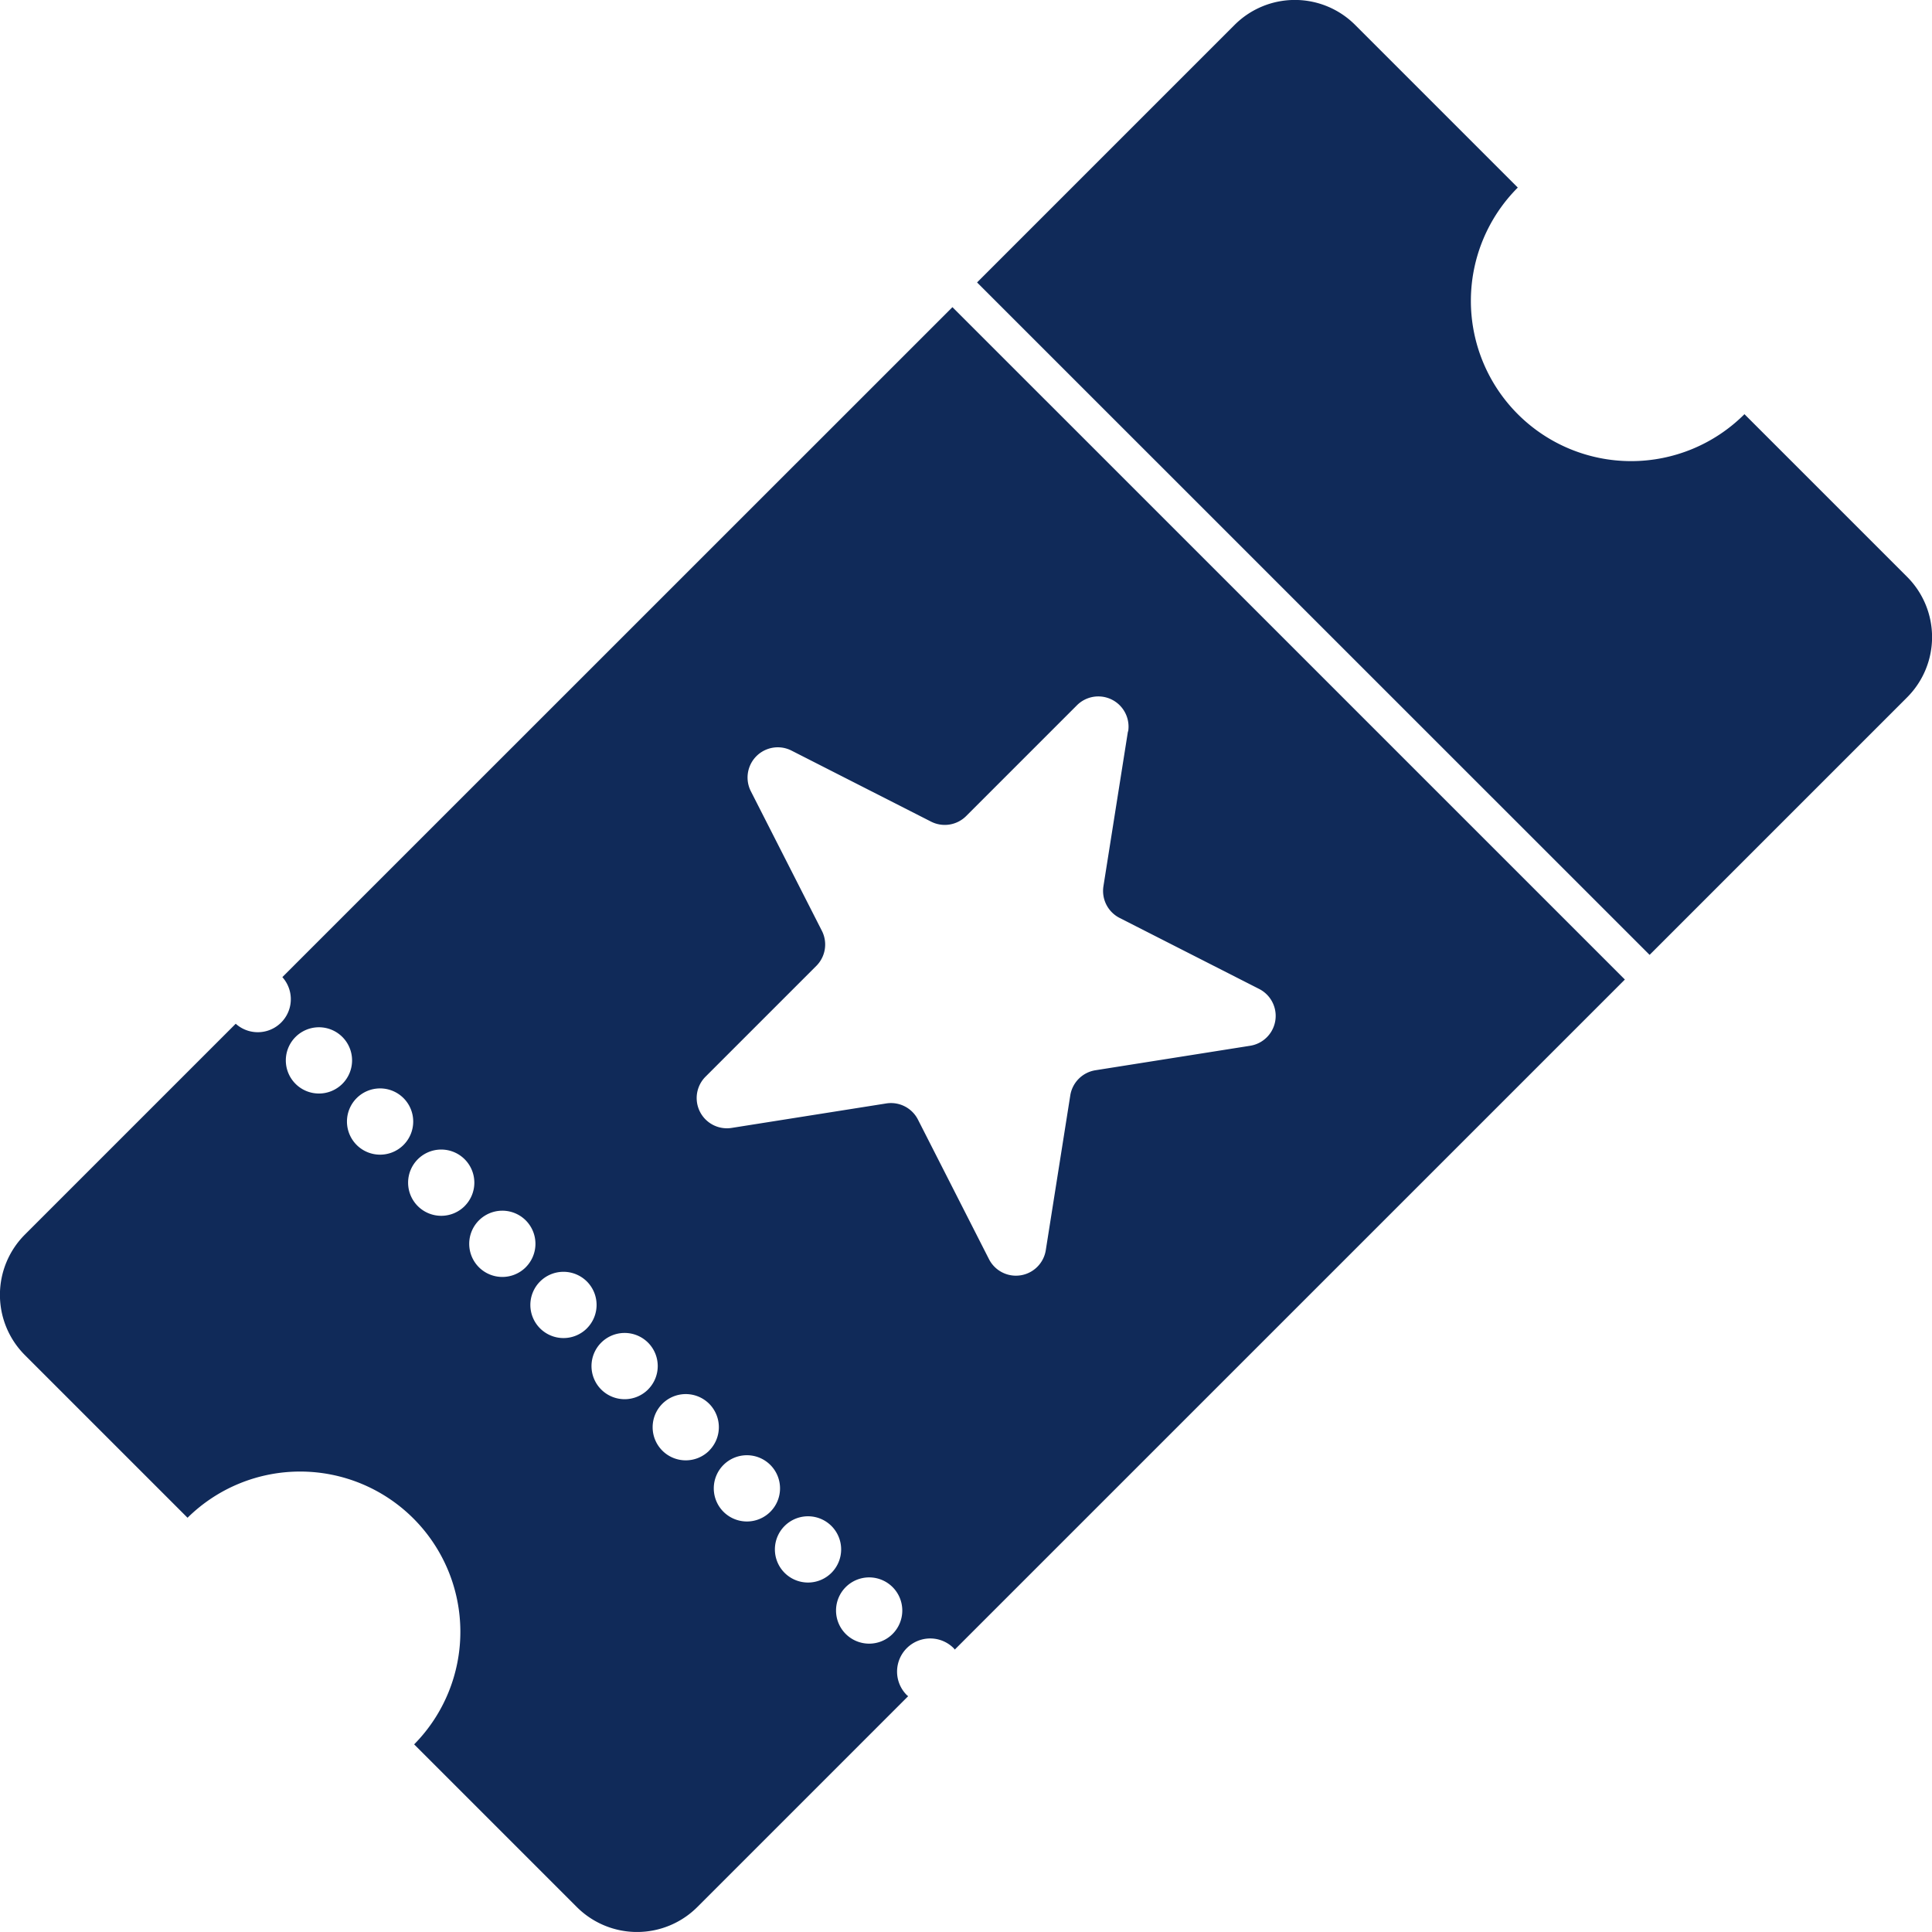 <svg xmlns="http://www.w3.org/2000/svg" width="68.001" height="68" viewBox="0 0 68.001 68">
  <g id="noun-ticket-2912002" transform="translate(-59.009 -63.391)">
    <path id="Tracé_28" data-name="Tracé 28" d="M619.661,69.993l-5.722-5.722a3,3,0,0,0-4.249,0l-9.061,9.061L624.3,97l9.061-9.061a3,3,0,0,0,0-4.248l-5.722-5.722a5.64,5.64,0,0,1-7.977-7.977Z" transform="translate(-507.23)" fill="#102a59"/>
    <path id="Tracé_29" data-name="Tracé 29" d="M68.947,257.181a1.162,1.162,0,0,1-1.641,1.641l-7.418,7.418a3,3,0,0,0,0,4.248l5.722,5.722a5.64,5.64,0,0,1,7.976,7.976l5.722,5.722a3,3,0,0,0,4.248,0l7.418-7.418c-.016-.014-.034-.025-.049-.04a1.166,1.166,0,1,1,1.65-1.65c.015.015.026.033.04.049L116.2,257.266,92.532,233.6ZM90.425,280.3a1.166,1.166,0,1,1,0-1.65A1.166,1.166,0,0,1,90.425,280.3Zm-2.152-2.151a1.166,1.166,0,1,1,0-1.65A1.166,1.166,0,0,1,88.273,278.149ZM86.122,276a1.166,1.166,0,1,1,0-1.65A1.166,1.166,0,0,1,86.122,276Zm-2.152-2.152a1.166,1.166,0,1,1,0-1.65A1.167,1.167,0,0,1,83.97,273.846Zm-2.152-2.152a1.166,1.166,0,1,1,0-1.65A1.166,1.166,0,0,1,81.819,271.694Zm-2.152-2.152a1.166,1.166,0,1,1,0-1.65A1.167,1.167,0,0,1,79.667,269.542Zm-2.152-2.151a1.166,1.166,0,1,1,0-1.65A1.167,1.167,0,0,1,77.515,267.391Zm-2.151-2.152a1.166,1.166,0,1,1,0-1.65A1.166,1.166,0,0,1,75.364,265.239Zm-2.152-2.152a1.166,1.166,0,1,1,0-1.65A1.166,1.166,0,0,1,73.212,263.088Zm-2.152-2.152a1.166,1.166,0,1,1,0-1.65A1.166,1.166,0,0,1,71.06,260.936Zm27.65-12.4-.862,5.445a1.065,1.065,0,0,0,.568,1.115l4.912,2.5a1.064,1.064,0,0,1-.317,2l-5.445.862a1.065,1.065,0,0,0-.885.885l-.862,5.446a1.064,1.064,0,0,1-2,.317l-2.5-4.912a1.064,1.064,0,0,0-1.115-.568l-5.446.862a1.064,1.064,0,0,1-.919-1.8l3.9-3.9a1.064,1.064,0,0,0,.2-1.236l-2.5-4.912a1.064,1.064,0,0,1,1.432-1.432l4.912,2.5a1.065,1.065,0,0,0,1.236-.2l3.9-3.9a1.064,1.064,0,0,1,1.8.919Z" transform="translate(0 -159.398)" fill="#102a59"/>
  </g>
</svg>
